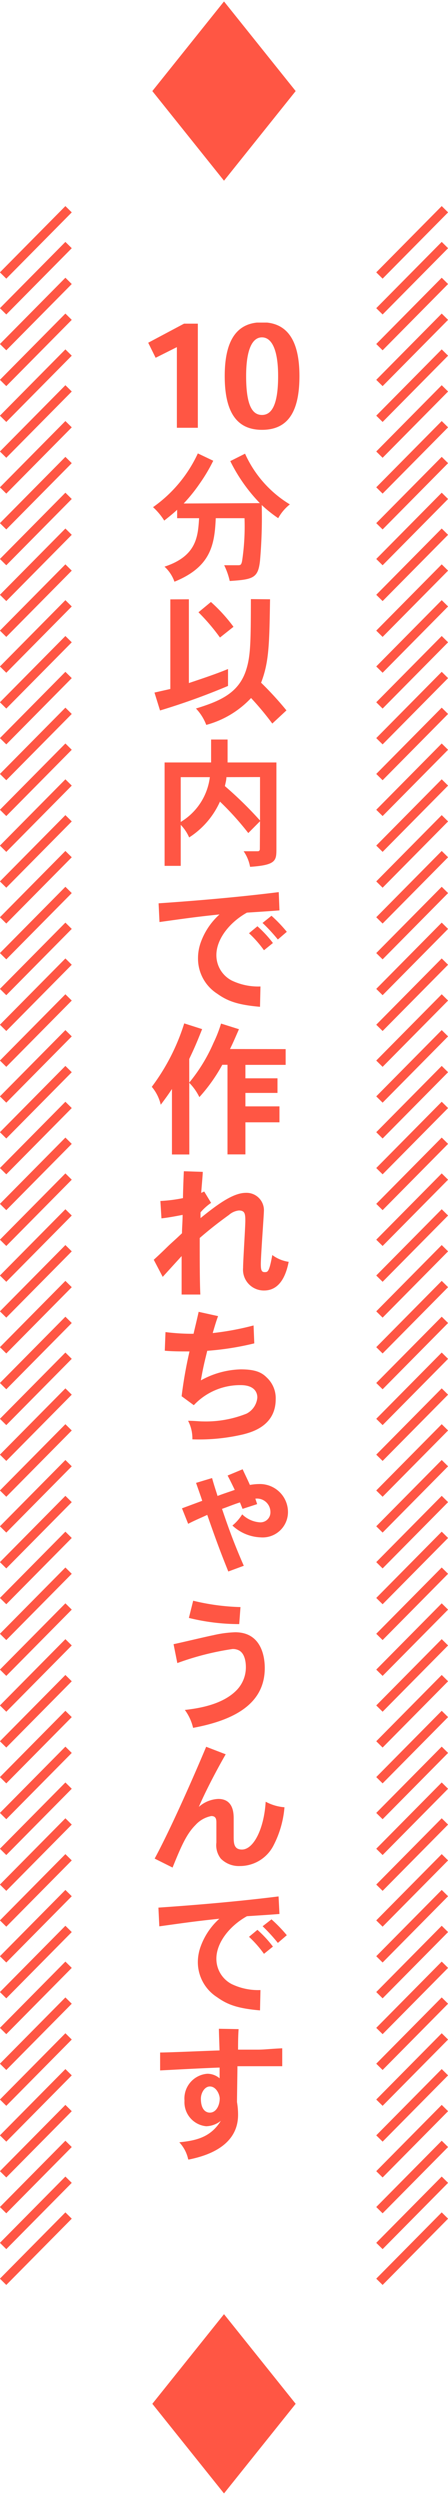 <svg xmlns="http://www.w3.org/2000/svg" width="50" height="279" fill="none"><path fill="#FF5644" d="m25 .16-8 10.004 8 10.004 8-10.004L25 .16Z"></path><g stroke="#FF5644" clip-path="url('#a')"><path d="m49.654 23.35-7.308 7.397M49.654 27.348l-7.308 7.397M49.654 31.346l-7.308 7.397M49.654 35.345l-7.308 7.396M49.654 39.343l-7.308 7.397M49.654 43.341l-7.308 7.397M49.654 47.34l-7.308 7.396M49.654 51.338l-7.308 7.397M49.654 55.336l-7.308 7.397M49.654 59.334l-7.308 7.397M49.654 63.333l-7.308 7.396M49.654 67.33l-7.308 7.398M49.654 71.33l-7.308 7.396M49.654 75.327l-7.308 7.397M49.654 79.326l-7.308 7.397M49.654 83.324l-7.308 7.397M49.654 87.322l-7.308 7.397M49.654 91.32l-7.308 7.397M49.654 95.319l-7.308 7.397M49.654 99.317l-7.308 7.397M49.654 103.315l-7.308 7.397M49.654 107.314l-7.308 7.396M49.654 111.312l-7.308 7.397M49.654 115.31l-7.308 7.397M49.654 119.308l-7.308 7.397M49.654 123.307l-7.308 7.397M49.654 127.305l-7.308 7.397M49.654 131.303l-7.308 7.397M49.654 135.302l-7.308 7.396M49.654 139.3l-7.308 7.397M49.654 143.298l-7.308 7.397M49.654 147.296l-7.308 7.397M49.654 151.295l-7.308 7.396M49.654 155.293l-7.308 7.397M49.654 159.291l-7.308 7.397M49.654 163.289l-7.308 7.397M49.654 167.288l-7.308 7.397M49.654 171.286l-7.308 7.397M49.654 175.284l-7.308 7.397M49.654 179.283l-7.308 7.396M49.654 183.281l-7.308 7.397M49.654 187.279l-7.308 7.397M49.654 191.277l-7.308 7.397M49.654 195.276l-7.308 7.397M49.654 199.274l-7.308 7.397M49.654 203.272l-7.308 7.397M49.654 207.271l-7.308 7.396M49.654 211.269l-7.308 7.397M49.654 215.267l-7.308 7.397M49.654 219.265l-7.308 7.397M49.654 223.264l-7.308 7.396M49.654 227.262l-7.308 7.397M49.654 231.26l-7.308 7.397M49.654 235.258l-7.308 7.397M49.654 239.257l-7.308 7.397M49.654 243.255l-7.308 7.397M49.654 247.253l-7.308 7.397"></path></g><g stroke="#FF5644" clip-path="url('#b')"><path d="M7.654 23.35.346 30.747M7.654 27.348.346 34.745M7.654 31.346.346 38.743M7.654 35.345.346 42.74M7.654 39.343.346 46.74M7.654 43.341.346 50.738M7.654 47.34.346 54.736M7.654 51.338.346 58.735M7.654 55.336.346 62.733M7.654 59.334.346 66.731M7.654 63.333.346 70.729M7.654 67.33.346 74.729M7.654 71.33.346 78.725M7.654 75.327.346 82.724M7.654 79.326.346 86.723M7.654 83.324.346 90.721M7.654 87.322.346 94.72M7.654 91.32.346 98.718M7.654 95.319l-7.308 7.397M7.654 99.317l-7.308 7.397M7.654 103.315l-7.308 7.397M7.654 107.314.346 114.71M7.654 111.312l-7.308 7.397M7.654 115.31l-7.308 7.397M7.654 119.308l-7.308 7.397M7.654 123.307l-7.308 7.397M7.654 127.305l-7.308 7.397M7.654 131.303.346 138.7M7.654 135.302l-7.308 7.396M7.654 139.3l-7.308 7.397M7.654 143.298l-7.308 7.397M7.654 147.296l-7.308 7.397M7.654 151.295l-7.308 7.396M7.654 155.293.346 162.69M7.654 159.291l-7.308 7.397M7.654 163.289l-7.308 7.397M7.654 167.288l-7.308 7.397M7.654 171.286l-7.308 7.397M7.654 175.284l-7.308 7.397M7.654 179.283l-7.308 7.396M7.654 183.281l-7.308 7.397M7.654 187.279l-7.308 7.397M7.654 191.277l-7.308 7.397M7.654 195.276l-7.308 7.397M7.654 199.274l-7.308 7.397M7.654 203.272l-7.308 7.397M7.654 207.271l-7.308 7.396M7.654 211.269l-7.308 7.397M7.654 215.267l-7.308 7.397M7.654 219.265l-7.308 7.397M7.654 223.264.346 230.66M7.654 227.262l-7.308 7.397M7.654 231.26l-7.308 7.397M7.654 235.258l-7.308 7.397M7.654 239.257l-7.308 7.397M7.654 243.255l-7.308 7.397M7.654 247.253.346 254.65"></path></g><path fill="#FF5644" d="m25 258.261-8 10.004 8 10.004 8-10.004-8-10.004Z"></path><g fill="#FF5644" clip-path="url('#c')"><path d="M20.54 36.12h1.54v11.62h-2.34v-9l-2.37 1.19-.83-1.68 4-2.13ZM25.08 41.97c0-4 1.35-6 4.16-6s4.18 2 4.18 6-1.29 6-4.18 6c-2.67 0-4.16-1.76-4.16-6Zm4.15-4.32c-1 0-1.76 1.2-1.76 4.32 0 3.34.72 4.34 1.77 4.34s1.8-1.06 1.8-4.34c0-3.07-.77-4.32-1.8-4.32h-.01ZM29 56.15a18.53 18.53 0 0 1-3.3-4.69l1.65-.83a12.67 12.67 0 0 0 5 5.66 5.087 5.087 0 0 0-1.3 1.54 14.814 14.814 0 0 1-1.84-1.47 55.122 55.122 0 0 1-.19 6.21c-.21 1.94-.75 2.1-3.38 2.27a7.998 7.998 0 0 0-.62-1.76h1.58c.26 0 .34-.08.42-.48.237-1.578.327-3.175.27-4.77h-3.21c-.13 3-.56 5.44-4.61 7.09a4.12 4.12 0 0 0-1.11-1.68c3.59-1.18 3.73-3.36 3.86-5.41h-2.45v-.94c-.42.4-.94.81-1.44 1.21a7.117 7.117 0 0 0-1.25-1.5 15.06 15.06 0 0 0 5-6l1.72.82a18.772 18.772 0 0 1-1.52 2.56c-.535.782-1.13 1.52-1.78 2.21l8.5-.04ZM21.08 66.88v9.35c1.42-.48 3-1 4.37-1.57v1.89a74.963 74.963 0 0 1-7.59 2.74l-.62-2 1.77-.4v-10l2.07-.01Zm9.06 0c-.08 5-.11 7-1 9.31a36.976 36.976 0 0 1 2.83 3.09l-1.58 1.47a32.634 32.634 0 0 0-2.37-2.85 10.64 10.64 0 0 1-5 3 5.49 5.49 0 0 0-1.15-1.83c2.59-.8 4.71-1.66 5.57-4.21.53-1.6.55-3.1.56-8l2.14.02Zm-6.6.3a18.224 18.224 0 0 1 2.52 2.77l-1.51 1.2a22.58 22.58 0 0 0-2.4-2.82l1.39-1.15ZM29.02 91.65l-1.31 1.32a32.294 32.294 0 0 0-3.16-3.51 9.24 9.24 0 0 1-3.44 4c-.227-.522-.546-1-.94-1.41v4.58h-1.8V85.09h5.19v-2.56h1.84v2.56h5.45v9.59c0 1.36 0 1.86-2.94 2.06a4.42 4.42 0 0 0-.72-1.74h1.58c.16 0 .23-.1.23-.26l.02-3.09Zm-8.85.08a6.8 6.8 0 0 0 3.25-5h-3.25v5Zm5.1-5c0 .32-.11.69-.17 1a42.352 42.352 0 0 1 3.92 3.84v-4.85l-3.75.01ZM31.19 101.6c-1.24.1-2.59.18-3.63.25-2 1.12-3.41 3-3.41 4.73a3.181 3.181 0 0 0 1.7 2.84 6.812 6.812 0 0 0 3.22.67l-.05 2.27c-2.56-.22-3.67-.67-4.79-1.47a4.654 4.654 0 0 1-2.13-4c.004-.59.11-1.175.31-1.73a7.68 7.68 0 0 1 2.09-3.11c-2.75.29-3.74.44-6.7.85l-.1-2.09c4.68-.32 9.16-.72 13.41-1.25l.08 2.04Zm-2.46 1.77a12.891 12.891 0 0 1 1.73 1.87l-1 .81a12.311 12.311 0 0 0-1.67-1.9l.94-.78Zm1.57-1.17a16.07 16.07 0 0 1 1.71 1.79l-1 .86A19.303 19.303 0 0 0 29.3 103l1-.8ZM21.13 128.84h-1.94v-7.31c-.42.65-.83 1.2-1.25 1.76a4.75 4.75 0 0 0-1-2 23.408 23.408 0 0 0 3.62-7.08l2 .64c-.59 1.48-.84 2.07-1.44 3.33l.01 10.66Zm10.75-11.76v1.76h-4.49v1.5h3.58v1.63h-3.58v1.5h3.8v1.78h-3.8v3.58h-2v-10h-.58a18.607 18.607 0 0 1-2.56 3.61 5.994 5.994 0 0 0-1.14-1.61 18.545 18.545 0 0 0 2.72-4.45c.336-.694.617-1.412.84-2.15l2 .63c-.32.72-.64 1.49-1 2.21l6.21.01ZM22.79 132.97l.77 1.27c-.438.3-.834.657-1.18 1.06v.64c2.08-1.69 3.71-2.82 5.07-2.82a1.94 1.94 0 0 1 2 2.1c0 .4-.34 4.93-.34 5.84 0 .62.06.91.42.91s.51 0 .86-1.91a4 4 0 0 0 1.83.76c-.18.86-.69 3.2-2.74 3.2a2.323 2.323 0 0 1-2.235-1.57 2.323 2.323 0 0 1-.115-.96c0-.83.25-4.51.25-5.27 0-.76-.06-1.13-.72-1.13a1.993 1.993 0 0 0-1.1.49c-1.27.92-2.16 1.62-3.27 2.58 0 2.24 0 5 .07 6.31h-2.09v-4.29l-2.11 2.32-1-1.91c.82-.75 1.17-1.1 1.57-1.49.4-.39.83-.75 1.58-1.47 0-.57.07-1.29.07-2.05-.82.16-1.62.31-2.36.39l-.12-1.94c.847-.043 1.69-.149 2.52-.32 0-.48.07-2.56.1-3l2.11.07c0 .37-.16 2-.17 2.35l.33-.16ZM24.34 146.88c-.24.64-.43 1.32-.6 1.89a31.244 31.244 0 0 0 4.56-.85l.08 2c-1.724.423-3.48.701-5.25.83-.24 1-.45 1.76-.71 3.3a9.652 9.652 0 0 1 4.45-1.23c1.7 0 2.37.38 2.9.91a3.146 3.146 0 0 1 1 2.43c0 3-2.74 3.68-3.6 3.91-1.867.441-3.784.63-5.7.56a4.23 4.23 0 0 0-.48-2.07c.7 0 1.23.07 1.65.07 1.669.047 3.33-.249 4.88-.87a2.236 2.236 0 0 0 1.2-1.79c0-.19 0-1.39-1.86-1.39a7.068 7.068 0 0 0-5.23 2.24l-1.36-1c.205-1.681.499-3.35.88-5-.93 0-1.92 0-2.76-.08l.08-2.08c1.038.132 2.083.195 3.13.19.15-.65.38-1.58.57-2.45l2.17.48ZM28.7 167.86l-1.63.53-.29-.72c-.68.21-1.36.5-2 .72.62 1.84 1.29 3.75 2.43 6.35l-1.73.64c-.75-1.87-1.26-3.18-2.35-6.32-.61.29-1.46.64-2.13 1l-.69-1.73 2.26-.84c-.16-.5-.43-1.25-.69-2l1.79-.54c.21.78.45 1.47.61 2 .58-.23 1.28-.45 1.92-.68-.21-.43-.48-1-.8-1.6l1.68-.7c.27.59.61 1.28.81 1.75.33-.061.664-.095 1-.1a3.14 3.14 0 0 1 2.287.87 3.123 3.123 0 0 1 .963 2.25 2.829 2.829 0 0 1-3.06 2.83 4.87 4.87 0 0 1-3.14-1.32c.43-.353.798-.776 1.09-1.25a3.12 3.12 0 0 0 1.94.89 1.114 1.114 0 0 0 1.13-.688c.058-.147.086-.304.08-.462a1.504 1.504 0 0 0-1.053-1.433 1.495 1.495 0 0 0-.627-.057l.2.61ZM19.37 183.49c.7-.14 3.79-.88 4.43-1a12.342 12.342 0 0 1 2.45-.33c3.25 0 3.3 3.38 3.3 4 0 4-3.43 5.82-8 6.67a5.451 5.451 0 0 0-.92-2c1.46-.17 4.21-.56 5.81-2.24a3.66 3.66 0 0 0 1-2.56c0-.38-.06-1.46-.76-1.84a1.48 1.48 0 0 0-.73-.16c-2.102.31-4.166.836-6.16 1.57l-.42-2.11Zm7.33-2.24a23.347 23.347 0 0 1-5.62-.69l.48-1.92c1.73.425 3.5.663 5.28.71l-.14 1.9ZM25.19 195.78c-.45.77-2 3.55-3 5.87a3.48 3.48 0 0 1 2.17-.89c1.72 0 1.72 1.66 1.72 2.21v1.94c0 .74 0 1.5.92 1.5 1.32 0 2.48-2.37 2.65-5.34a5.253 5.253 0 0 0 2.1.62 11.257 11.257 0 0 1-1.28 4.37 4.208 4.208 0 0 1-3.68 2.19 2.834 2.834 0 0 1-2.15-.83 2.425 2.425 0 0 1-.49-1.79v-2.19c0-.32 0-.77-.56-.77a3.182 3.182 0 0 0-1.77 1c-1 1-1.59 2.35-2.56 4.75l-2-1c1.73-3.2 4.23-8.85 5.75-12.48l2.18.84ZM31.19 213.6c-1.24.1-2.59.18-3.63.25-2 1.12-3.41 3-3.41 4.73a3.18 3.18 0 0 0 1.7 2.84 6.812 6.812 0 0 0 3.22.67l-.05 2.27c-2.56-.22-3.67-.67-4.79-1.47a4.651 4.651 0 0 1-2.15-3.92c.004-.59.109-1.175.31-1.73a7.68 7.68 0 0 1 2.09-3.11c-2.75.29-3.74.44-6.7.85l-.1-2.09c4.68-.32 9.16-.72 13.41-1.25l.1 1.96Zm-2.46 1.77a12.891 12.891 0 0 1 1.73 1.87l-1 .81a12.311 12.311 0 0 0-1.67-1.9l.94-.78Zm1.57-1.17a16.027 16.027 0 0 1 1.71 1.77l-1 .86a19.156 19.156 0 0 0-1.7-1.86l.99-.77ZM26.63 226.45c-.06.87-.06 1.7-.06 2.29h2.22c.74 0 1.48-.1 2.71-.15v2h-5c0 .64-.05 3.44-.05 4 .077.449.117.904.12 1.36v.07c0 3.81-4.18 4.71-5.56 5a3.997 3.997 0 0 0-1-1.94c1.86-.19 3.49-.54 4.64-2.4a2.728 2.728 0 0 1-1.63.61 2.69 2.69 0 0 1-2.43-2.86 2.767 2.767 0 0 1 1.51-2.709 2.755 2.755 0 0 1 1.05-.291c.5.005.98.186 1.36.51v-1.2c-1.74.06-5.09.24-6.64.32v-2c1.06 0 5.67-.21 6.63-.23 0-.27-.07-2-.07-2.42l2.2.04Zm-3.21 6.4c-.58 0-1 .72-1 1.36 0 1.17.51 1.56 1 1.56.73 0 1.09-.85 1.1-1.52.03-.42-.35-1.4-1.1-1.4Z"></path></g><defs><clipPath id="a"><path fill="#fff" d="M42 23h8v232h-8z"></path></clipPath><clipPath id="b"><path fill="#fff" d="M0 23h8v232H0z"></path></clipPath><clipPath id="c"><path fill="#fff" d="M16.5 36h16.93v205H16.5z"></path></clipPath></defs></svg>